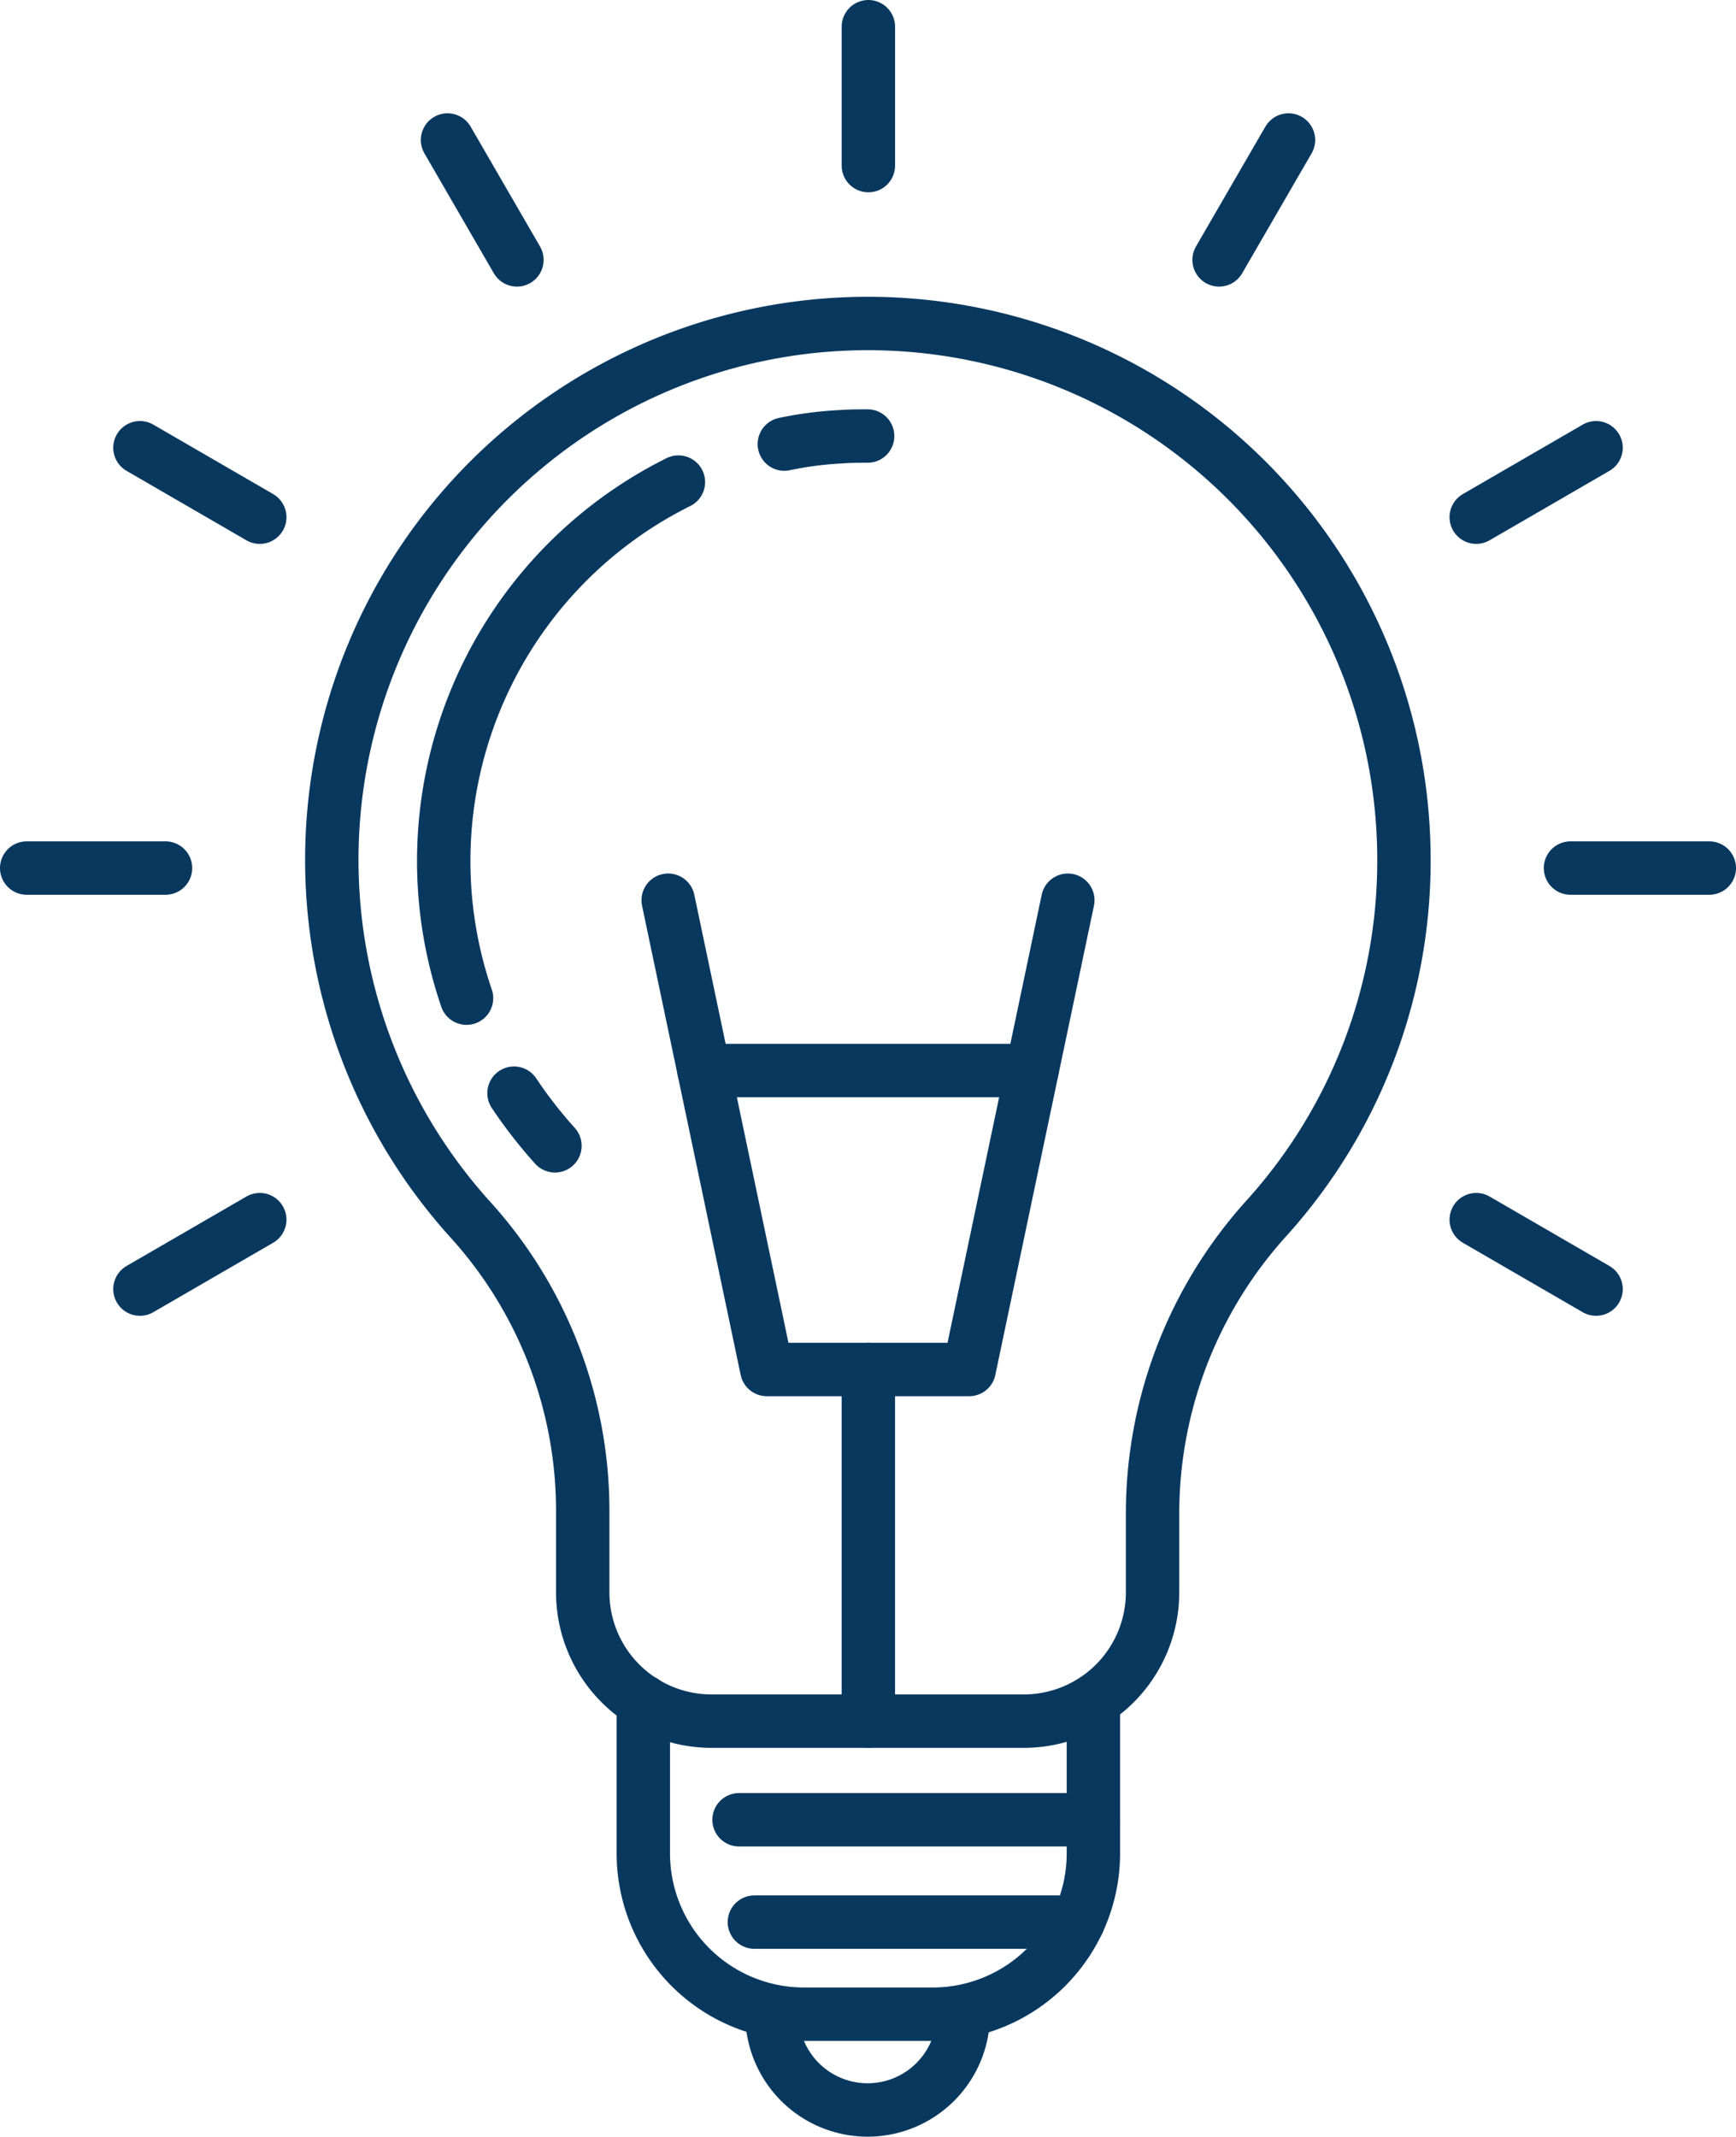 <svg xmlns="http://www.w3.org/2000/svg" width="97.544" height="120" viewBox="0 0 97.544 120"><g id="Group_31" data-name="Group 31" transform="translate(-843.5 -720.5)"><g id="feature_1" transform="translate(845 722)"><g id="Group_29" data-name="Group 29" transform="translate(17.141 16.687)"><path id="Path_29" data-name="Path 29" d="M136.6,78.661a30.121,30.121,0,1,0-52.383,20.28,24.342,24.342,0,0,1,6.24,16.38V119.8a7.236,7.236,0,0,0,7.225,7.225H115.25a7.236,7.236,0,0,0,7.225-7.225v-4.475a24.712,24.712,0,0,1,6.4-16.544A29.906,29.906,0,0,0,136.6,78.661Z" transform="translate(-76.355 -48.549)" fill="none" stroke="#09385f" stroke-linecap="round" stroke-linejoin="round" stroke-miterlimit="10" stroke-width="3"></path><path id="Path_30" data-name="Path 30" d="M138.3,64.352a20.176,20.176,0,0,1,3.161-.411c.534-.041,1.026-.041,1.519-.041" transform="translate(-112.87 -57.598)" fill="none" stroke="#09385f" stroke-linecap="round" stroke-linejoin="round" stroke-miterlimit="10" stroke-width="3"></path><path id="Path_31" data-name="Path 31" d="M92.962,99.183A23.77,23.77,0,0,1,104.867,70.2" transform="translate(-85.389 -61.312)" fill="none" stroke="#09385f" stroke-linecap="round" stroke-linejoin="round" stroke-miterlimit="10" stroke-width="3"></path><path id="Path_32" data-name="Path 32" d="M103.6,156.756a25.994,25.994,0,0,1-2.3-2.956" transform="translate(-91.059 -110.592)" fill="none" stroke="#09385f" stroke-linecap="round" stroke-linejoin="round" stroke-miterlimit="10" stroke-width="3"></path><line id="Line_16" data-name="Line 16" y1="19.746" transform="translate(30.151 58.726)" fill="none" stroke="#09385f" stroke-linecap="round" stroke-linejoin="round" stroke-miterlimit="10" stroke-width="3"></line><g id="Group_28" data-name="Group 28" transform="translate(18.903 32.371)"><path id="Path_33" data-name="Path 33" d="M144.856,127.4l-5.542,26.356H127.942L122.4,127.4" transform="translate(-122.4 -127.4)" fill="none" stroke="#09385f" stroke-linecap="round" stroke-linejoin="round" stroke-miterlimit="10" stroke-width="3"></path></g><line id="Line_17" data-name="Line 17" x2="18.433" transform="translate(20.914 41.936)" fill="none" stroke="#09385f" stroke-linecap="round" stroke-linejoin="round" stroke-miterlimit="10" stroke-width="3"></line><path id="Path_34" data-name="Path 34" d="M144.288,237v8.539a9.032,9.032,0,0,1-9.032,9.032h-7.225A9.032,9.032,0,0,1,119,245.539V237" transform="translate(-101.493 -159.636)" fill="none" stroke="#09385f" stroke-linecap="round" stroke-linejoin="round" stroke-miterlimit="10" stroke-width="3"></path><path id="Path_35" data-name="Path 35" d="M147.356,279.8a5.378,5.378,0,0,1-10.756,0" transform="translate(-111.868 -184.865)" fill="none" stroke="#09385f" stroke-linecap="round" stroke-linejoin="round" stroke-miterlimit="10" stroke-width="3"></path><line id="Line_18" data-name="Line 18" x2="19.911" transform="translate(22.885 84.015)" fill="none" stroke="#09385f" stroke-linecap="round" stroke-linejoin="round" stroke-miterlimit="10" stroke-width="3"></line><line id="Line_19" data-name="Line 19" x2="18.186" transform="translate(23.747 89.762)" fill="none" stroke="#09385f" stroke-linecap="round" stroke-linejoin="round" stroke-miterlimit="10" stroke-width="3"></line></g><g id="Group_30" data-name="Group 30" transform="translate(0 0)"><line id="Line_20" data-name="Line 20" y2="7.8" transform="translate(47.293)" fill="none" stroke="#09385f" stroke-linecap="round" stroke-linejoin="round" stroke-miterlimit="10" stroke-width="3"></line><line id="Line_21" data-name="Line 21" x2="3.9" y2="6.733" transform="translate(23.646 6.363)" fill="none" stroke="#09385f" stroke-linecap="round" stroke-linejoin="round" stroke-miterlimit="10" stroke-width="3"></line><line id="Line_22" data-name="Line 22" x2="6.733" y2="3.9" transform="translate(6.363 23.646)" fill="none" stroke="#09385f" stroke-linecap="round" stroke-linejoin="round" stroke-miterlimit="10" stroke-width="3"></line><line id="Line_23" data-name="Line 23" x2="7.8" transform="translate(0 47.252)" fill="none" stroke="#09385f" stroke-linecap="round" stroke-linejoin="round" stroke-miterlimit="10" stroke-width="3"></line><line id="Line_24" data-name="Line 24" y1="3.9" x2="6.733" transform="translate(6.363 66.998)" fill="none" stroke="#09385f" stroke-linecap="round" stroke-linejoin="round" stroke-miterlimit="10" stroke-width="3"></line><line id="Line_25" data-name="Line 25" x1="3.9" y2="6.733" transform="translate(66.998 6.363)" fill="none" stroke="#09385f" stroke-linecap="round" stroke-linejoin="round" stroke-miterlimit="10" stroke-width="3"></line><line id="Line_26" data-name="Line 26" x1="6.733" y2="3.9" transform="translate(81.448 23.646)" fill="none" stroke="#09385f" stroke-linecap="round" stroke-linejoin="round" stroke-miterlimit="10" stroke-width="3"></line><line id="Line_27" data-name="Line 27" x1="7.8" transform="translate(86.744 47.252)" fill="none" stroke="#09385f" stroke-linecap="round" stroke-linejoin="round" stroke-miterlimit="10" stroke-width="3"></line><line id="Line_28" data-name="Line 28" x1="6.733" y1="3.9" transform="translate(81.448 66.998)" fill="none" stroke="#09385f" stroke-linecap="round" stroke-linejoin="round" stroke-miterlimit="10" stroke-width="3"></line></g></g></g></svg>